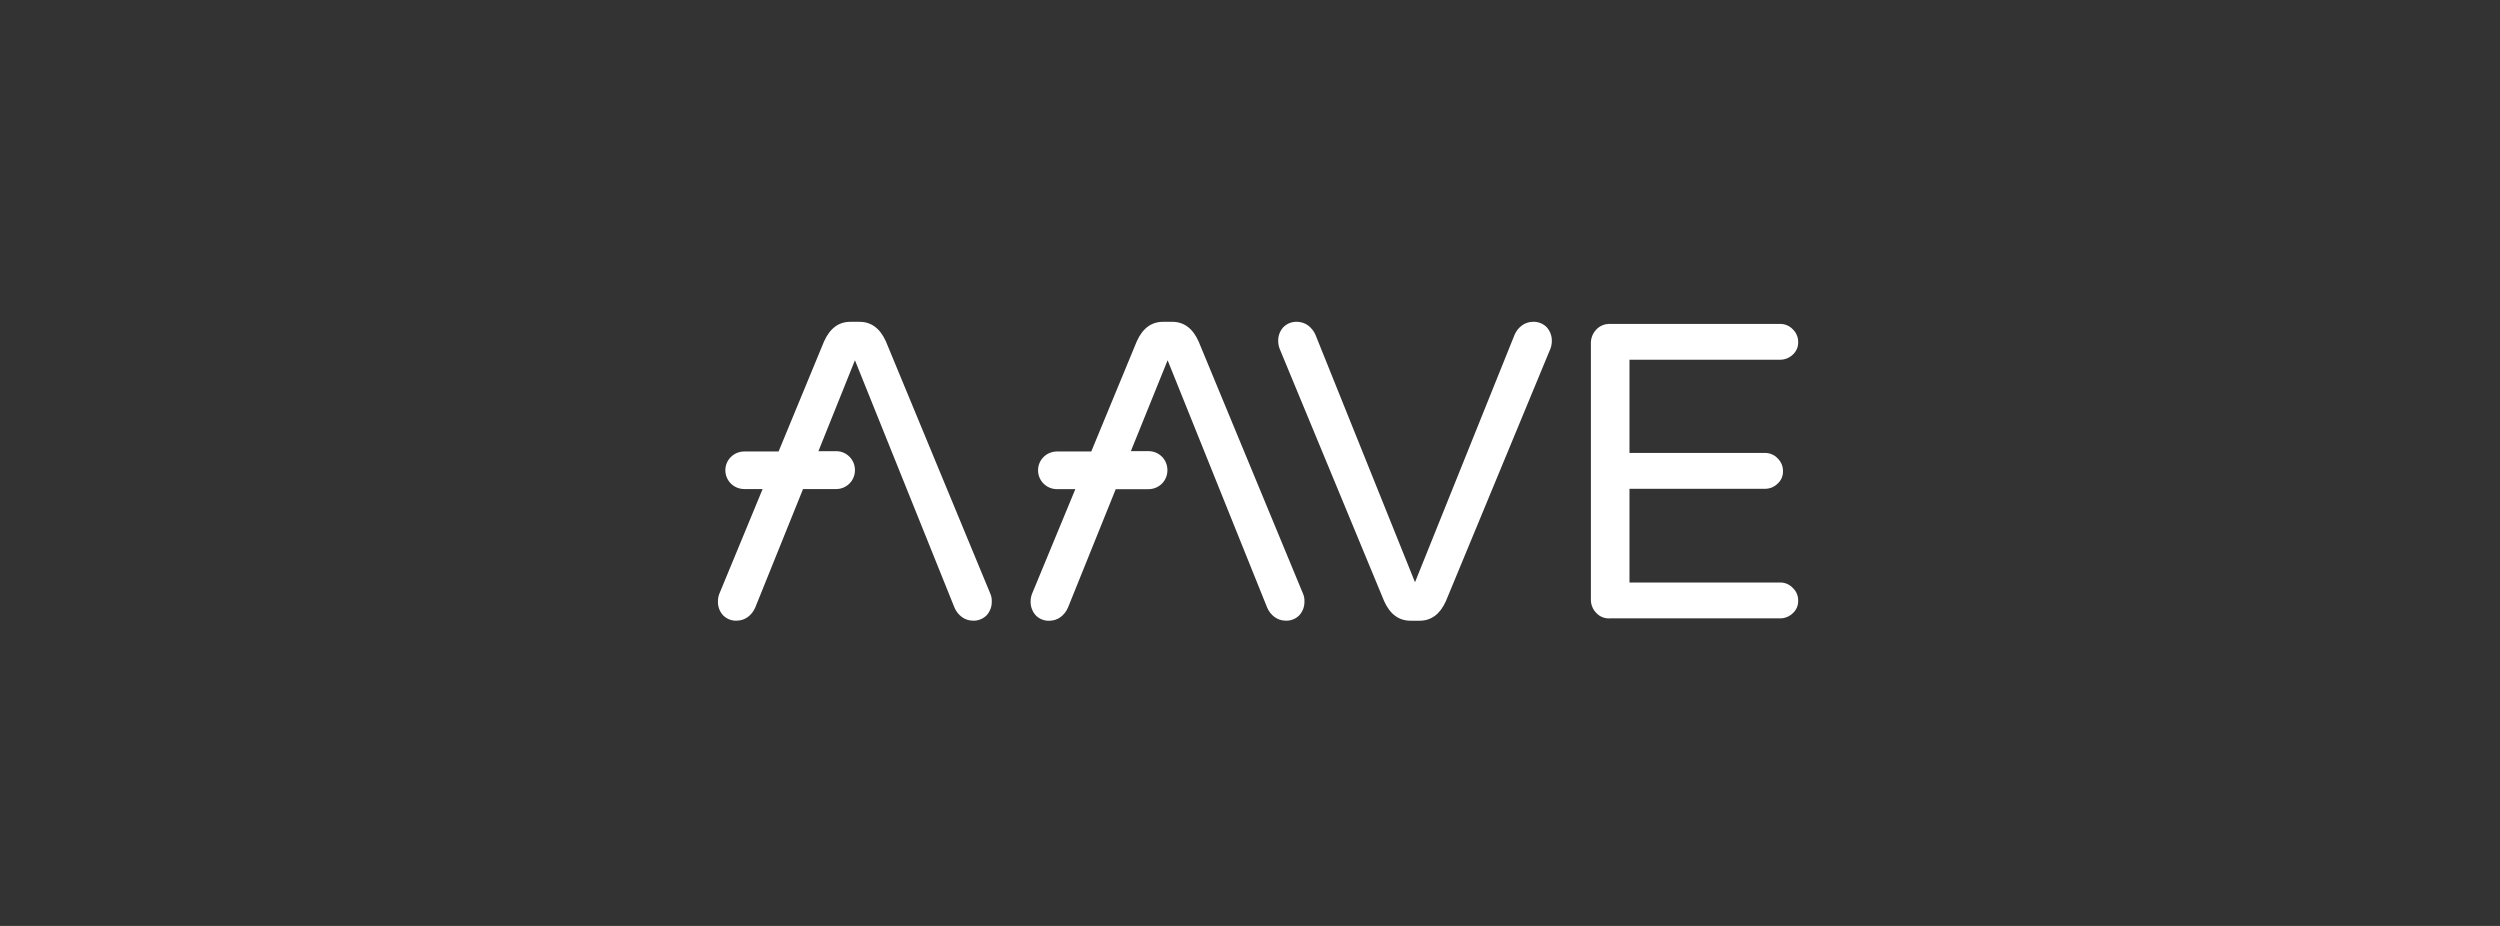 <svg width="81" height="30" viewBox="0 0 81 30" fill="none" xmlns="http://www.w3.org/2000/svg">
<rect x="0" y="0" width="81" height="30" fill="#333333" stroke="none"/>
<g clip-path="url(#clip0_2306_16903)">
<path d="M44.847 19.479L41.456 11.29C41.429 11.215 41.415 11.137 41.414 11.057C41.407 10.889 41.467 10.726 41.58 10.601C41.639 10.542 41.709 10.496 41.786 10.466C41.864 10.436 41.947 10.423 42.03 10.427C42.156 10.429 42.278 10.469 42.38 10.543C42.486 10.622 42.57 10.728 42.622 10.85L45.846 18.865L49.071 10.85C49.122 10.728 49.206 10.622 49.312 10.543C49.414 10.469 49.536 10.429 49.662 10.427C49.745 10.422 49.828 10.436 49.906 10.466C49.984 10.496 50.054 10.542 50.112 10.601C50.226 10.726 50.285 10.889 50.279 11.057C50.278 11.136 50.264 11.215 50.237 11.29L46.846 19.479C46.655 19.902 46.371 20.111 45.996 20.111H45.696C45.322 20.109 45.038 19.902 44.847 19.479Z" fill="white"/>
<path d="M51.721 19.86C51.663 19.803 51.618 19.734 51.588 19.658C51.557 19.583 51.543 19.502 51.545 19.421V11.124C51.542 10.957 51.605 10.797 51.721 10.676C51.777 10.617 51.846 10.569 51.922 10.538C51.998 10.507 52.08 10.493 52.162 10.495H57.669C57.747 10.493 57.825 10.508 57.897 10.538C57.968 10.568 58.033 10.613 58.086 10.669C58.142 10.723 58.187 10.787 58.217 10.859C58.248 10.93 58.262 11.007 58.261 11.085C58.263 11.161 58.249 11.237 58.218 11.307C58.188 11.377 58.143 11.44 58.086 11.491C57.974 11.598 57.825 11.657 57.669 11.655H52.795V14.675H57.178C57.255 14.673 57.333 14.688 57.405 14.718C57.477 14.748 57.541 14.793 57.594 14.85C57.65 14.903 57.694 14.968 57.725 15.039C57.755 15.111 57.77 15.187 57.769 15.264C57.771 15.341 57.757 15.417 57.727 15.487C57.696 15.557 57.651 15.62 57.594 15.671C57.539 15.725 57.474 15.767 57.403 15.796C57.331 15.824 57.255 15.838 57.178 15.837H52.795V18.873H57.669C57.747 18.871 57.825 18.886 57.897 18.916C57.969 18.946 58.033 18.991 58.086 19.048C58.142 19.101 58.187 19.165 58.218 19.237C58.248 19.308 58.263 19.385 58.261 19.462C58.263 19.539 58.249 19.615 58.218 19.685C58.188 19.755 58.143 19.818 58.086 19.869C57.975 19.977 57.825 20.037 57.669 20.035H52.162C52.08 20.041 51.998 20.028 51.921 19.998C51.845 19.968 51.776 19.921 51.721 19.86Z" fill="white"/>
<path d="M42.222 19.246L38.832 11.057C38.641 10.634 38.355 10.427 37.982 10.427H37.682C37.307 10.427 37.023 10.634 36.832 11.059L35.357 14.628H34.241C34.08 14.629 33.926 14.693 33.812 14.806C33.698 14.92 33.633 15.073 33.633 15.234V15.242C33.633 15.402 33.698 15.556 33.812 15.669C33.925 15.783 34.08 15.847 34.241 15.848H34.841L33.434 19.249C33.407 19.324 33.393 19.402 33.392 19.481C33.386 19.649 33.446 19.813 33.559 19.938C33.617 19.997 33.687 20.043 33.765 20.073C33.843 20.103 33.926 20.117 34.009 20.112C34.135 20.11 34.257 20.07 34.359 19.996C34.465 19.917 34.549 19.811 34.601 19.689L36.15 15.849H37.216C37.377 15.848 37.531 15.784 37.645 15.671C37.759 15.557 37.823 15.404 37.824 15.243V15.223C37.823 15.062 37.759 14.909 37.645 14.795C37.531 14.682 37.377 14.618 37.216 14.617H36.64L37.831 11.672L41.056 19.686C41.107 19.808 41.191 19.915 41.297 19.993C41.399 20.067 41.522 20.108 41.648 20.109C41.731 20.114 41.814 20.101 41.891 20.071C41.969 20.041 42.039 19.995 42.097 19.935C42.211 19.811 42.27 19.647 42.264 19.479C42.267 19.399 42.253 19.32 42.222 19.246Z" fill="white"/>
<path d="M32.091 19.247L28.701 11.057C28.51 10.635 28.225 10.427 27.85 10.427H27.55C27.175 10.427 26.892 10.635 26.7 11.06L25.226 14.628H24.109C23.948 14.63 23.794 14.694 23.68 14.807C23.566 14.92 23.502 15.074 23.501 15.234V15.242C23.503 15.402 23.568 15.555 23.681 15.668C23.795 15.78 23.949 15.844 24.109 15.845H24.709L23.303 19.247C23.276 19.321 23.262 19.4 23.261 19.479C23.254 19.647 23.314 19.811 23.427 19.935C23.486 19.994 23.556 20.041 23.634 20.071C23.711 20.101 23.794 20.114 23.878 20.109C24.003 20.108 24.125 20.067 24.227 19.993C24.334 19.914 24.417 19.808 24.469 19.686L26.018 15.846H27.092C27.253 15.845 27.407 15.781 27.521 15.668C27.635 15.554 27.699 15.401 27.7 15.241V15.223C27.7 15.063 27.635 14.909 27.521 14.796C27.407 14.682 27.253 14.618 27.092 14.618H26.517L27.7 11.672L30.925 19.686C30.976 19.808 31.06 19.914 31.167 19.993C31.268 20.067 31.391 20.108 31.517 20.109C31.6 20.114 31.683 20.101 31.76 20.07C31.838 20.041 31.908 19.994 31.967 19.935C32.08 19.811 32.14 19.647 32.133 19.479C32.136 19.399 32.122 19.32 32.091 19.247Z" fill="white"/>
</g>
<defs>
<clipPath id="clip0_2306_16903">
<rect width="36.296" height="9.938" fill="white" transform="translate(22.704 10.3)"/>
</clipPath>
</defs>
</svg>
